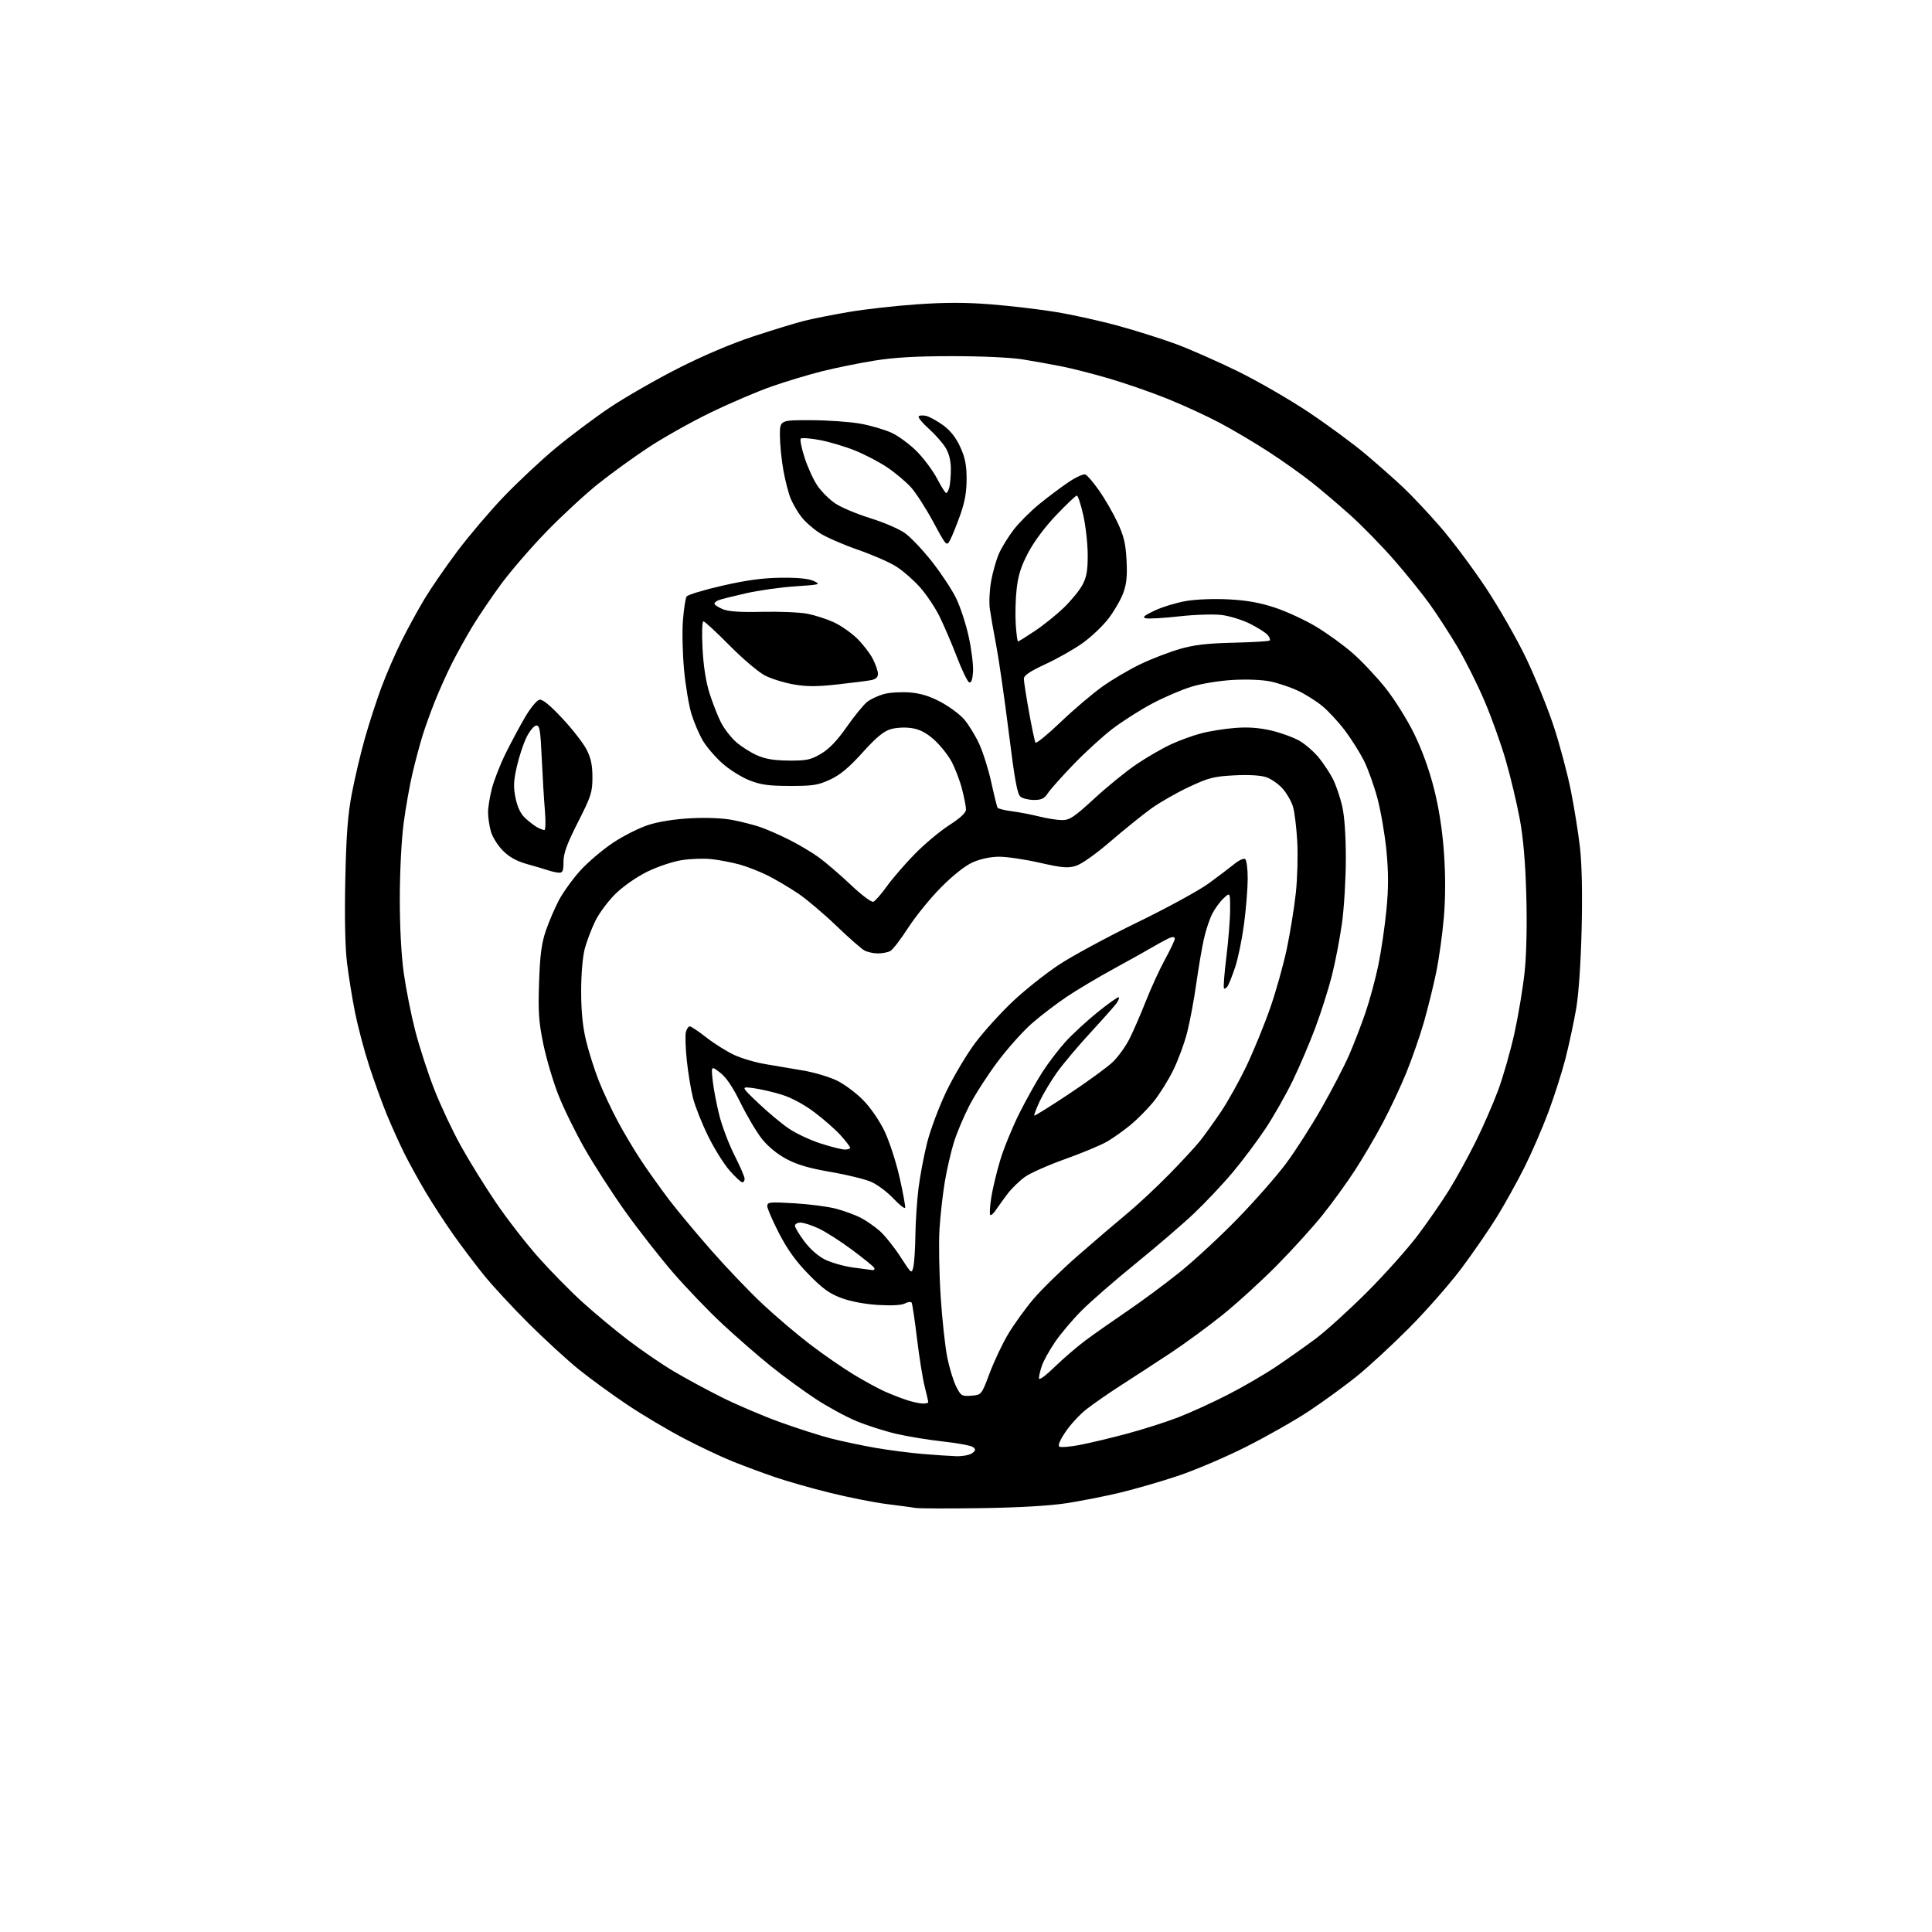 <?xml version="1.0" encoding="UTF-8" standalone="no"?>
<svg 
  version="1.1" 
  xmlns="http://www.w3.org/2000/svg" 
  xmlns:xlink="http://www.w3.org/1999/xlink" 
  xmlns:svg="http://www.w3.org/2000/svg"
  xmlns:rdf="http://www.w3.org/1999/02/22-rdf-syntax-ns#"
  xmlns:cc="http://creativecommons.org/ns#"
  xmlns:dc="http://purl.org/dc/elements/1.1/"
  viewBox="0 0 768 768"
  width="768"
  height="768"
>
<style>svg {background-color: white; }</style>"
<path stroke="none" fill="black" fill-rule="evenodd" d="M390.00,599.51C377.07,599.70 365.38,599.67 364.00,599.43C362.62,599.20 357.45,598.50 352.50,597.89C347.55,597.27 337.43,595.27 330.00,593.43C322.57,591.60 312.68,588.78 308.00,587.17C303.32,585.56 295.90,582.80 291.50,581.05C287.10,579.30 278.32,575.16 272.00,571.86C265.68,568.56 255.55,562.55 249.50,558.51C243.45,554.46 234.73,548.12 230.13,544.41C225.53,540.70 216.53,532.45 210.13,526.08C203.73,519.70 195.78,511.11 192.45,506.99C189.12,502.87 183.68,495.68 180.36,491.00C177.05,486.32 172.06,478.68 169.28,474.00C166.50,469.32 162.65,462.35 160.73,458.50C158.81,454.65 155.67,447.68 153.74,443.00C151.82,438.32 148.64,429.53 146.68,423.46C144.72,417.39 142.23,407.94 141.13,402.46C140.03,396.98 138.60,388.14 137.95,382.80C137.19,376.59 136.94,364.72 137.26,349.80C137.64,331.93 138.24,323.94 139.85,315.50C141.00,309.45 143.32,299.60 145.01,293.61C146.70,287.62 149.69,278.39 151.66,273.11C153.64,267.82 157.27,259.48 159.73,254.56C162.20,249.64 166.26,242.21 168.76,238.06C171.26,233.90 177.05,225.49 181.63,219.36C186.21,213.23 194.52,203.44 200.10,197.59C205.68,191.75 215.03,182.99 220.87,178.14C226.72,173.29 236.45,166.00 242.50,161.95C248.55,157.90 260.70,150.92 269.50,146.45C279.43,141.40 290.81,136.57 299.50,133.71C307.20,131.17 316.26,128.40 319.63,127.55C323.00,126.70 330.95,125.12 337.29,124.04C343.63,122.95 355.83,121.57 364.40,120.98C375.61,120.19 383.86,120.19 393.75,120.97C401.31,121.56 412.90,122.92 419.50,123.99C426.10,125.06 437.35,127.54 444.50,129.51C451.65,131.47 462.00,134.74 467.50,136.78C473.00,138.81 484.02,143.68 492.00,147.58C499.98,151.49 512.73,158.86 520.34,163.95C527.96,169.05 538.08,176.51 542.84,180.53C547.60,184.55 554.29,190.46 557.71,193.67C561.12,196.88 567.82,204.00 572.59,209.50C577.36,215.00 585.51,225.91 590.70,233.74C595.89,241.57 603.09,254.17 606.70,261.74C610.32,269.31 615.23,281.45 617.63,288.72C620.02,295.99 623.08,307.46 624.43,314.22C625.78,320.97 627.42,331.19 628.07,336.92C628.82,343.54 629.06,355.40 628.72,369.42C628.39,382.86 627.55,395.21 626.55,400.99C625.65,406.20 623.77,414.98 622.38,420.49C620.98,425.99 617.88,435.73 615.49,442.12C613.10,448.51 608.83,458.36 606.00,464.00C603.16,469.65 598.33,478.37 595.26,483.38C592.18,488.40 585.83,497.65 581.13,503.95C576.43,510.25 566.94,521.07 560.04,527.99C553.14,534.92 543.67,543.64 539.00,547.37C534.33,551.10 526.00,557.15 520.50,560.82C515.00,564.48 503.75,570.89 495.50,575.05C487.25,579.22 474.86,584.50 467.97,586.78C461.07,589.07 450.72,592.05 444.97,593.42C439.21,594.79 429.77,596.64 424.00,597.54C417.28,598.58 405.05,599.29 390.00,599.51zM380.06,578.86C382.57,578.94 385.42,578.41 386.40,577.70C387.87,576.62 387.95,576.20 386.83,575.27C386.09,574.66 380.76,573.65 374.99,573.03C369.22,572.41 360.76,571.02 356.19,569.95C351.62,568.89 344.50,566.60 340.35,564.87C336.21,563.15 328.92,559.18 324.16,556.04C319.40,552.91 311.45,547.10 306.50,543.13C301.55,539.15 292.89,531.62 287.26,526.39C281.63,521.16 272.69,511.84 267.39,505.69C262.09,499.53 253.59,488.65 248.49,481.50C243.39,474.35 236.18,463.18 232.47,456.67C228.75,450.16 224.01,440.48 221.93,435.17C219.84,429.85 217.16,420.77 215.97,415.00C214.16,406.20 213.89,402.24 214.29,390.50C214.66,379.61 215.26,375.05 216.97,370.00C218.19,366.43 220.54,360.93 222.21,357.79C223.87,354.65 227.68,349.38 230.66,346.08C233.65,342.78 239.47,337.83 243.59,335.07C247.71,332.31 254.11,329.09 257.79,327.91C261.98,326.58 268.35,325.58 274.75,325.26C280.98,324.94 287.44,325.22 291.25,325.97C294.69,326.64 299.52,327.87 302.00,328.70C304.48,329.53 309.65,331.78 313.50,333.70C317.35,335.62 322.75,338.83 325.50,340.82C328.25,342.82 333.96,347.73 338.18,351.72C342.51,355.82 346.44,358.76 347.18,358.46C347.91,358.17 350.29,355.44 352.48,352.39C354.67,349.34 359.62,343.60 363.48,339.64C367.34,335.67 373.54,330.47 377.25,328.07C381.82,325.13 384.00,323.09 384.00,321.76C384.00,320.67 383.29,317.02 382.42,313.64C381.55,310.26 379.65,305.32 378.20,302.64C376.75,299.97 373.60,296.06 371.20,293.94C368.08,291.20 365.53,289.90 362.31,289.42C359.72,289.03 356.18,289.23 354.00,289.88C351.21,290.72 348.22,293.21 342.85,299.18C337.47,305.14 334.02,308.02 330.00,309.89C325.19,312.12 323.18,312.44 314.00,312.42C305.48,312.41 302.42,311.98 297.80,310.15C294.66,308.91 289.81,305.84 287.02,303.33C284.23,300.82 280.78,296.78 279.36,294.35C277.93,291.92 275.92,287.22 274.89,283.90C273.86,280.59 272.52,272.62 271.92,266.19C271.32,259.76 271.12,250.87 271.49,246.44C271.85,242.01 272.49,237.82 272.92,237.14C273.34,236.45 279.72,234.51 287.09,232.83C296.83,230.60 303.24,229.74 310.50,229.66C317.25,229.59 321.47,230.01 323.50,230.97C326.37,232.33 326.04,232.42 316.00,233.09C310.23,233.47 301.42,234.72 296.43,235.86C291.44,236.99 286.60,238.21 285.68,238.57C284.76,238.92 284.00,239.56 284.00,239.99C284.00,240.41 285.46,241.37 287.25,242.13C289.56,243.11 294.10,243.42 303.00,243.21C309.88,243.06 317.94,243.40 320.93,243.97C323.91,244.55 328.64,246.07 331.43,247.35C334.22,248.64 338.39,251.54 340.71,253.81C343.02,256.07 345.84,259.72 346.96,261.92C348.08,264.12 349.00,266.80 349.00,267.88C349.00,269.23 348.14,270.01 346.25,270.37C344.74,270.66 338.73,271.43 332.90,272.07C324.74,272.98 320.73,272.98 315.51,272.07C311.78,271.42 306.65,269.84 304.11,268.54C301.58,267.25 295.24,261.88 290.02,256.60C284.81,251.32 280.14,247.00 279.63,247.00C279.10,247.00 278.95,251.50 279.27,257.75C279.62,264.67 280.60,270.99 282.02,275.50C283.24,279.35 285.27,284.57 286.55,287.09C287.83,289.61 290.54,293.15 292.58,294.94C294.62,296.73 298.37,299.12 300.90,300.24C304.24,301.72 307.71,302.30 313.57,302.34C320.63,302.39 322.23,302.06 326.33,299.65C329.60,297.73 332.71,294.50 336.58,288.97C339.64,284.60 343.30,280.13 344.70,279.02C346.11,277.91 349.11,276.51 351.38,275.89C353.65,275.28 358.26,275.00 361.63,275.26C365.96,275.61 369.55,276.71 373.91,279.03C377.30,280.84 381.47,283.91 383.18,285.86C384.89,287.81 387.58,292.15 389.15,295.50C390.72,298.86 392.92,305.82 394.05,310.97C395.17,316.12 396.30,320.67 396.55,321.08C396.80,321.48 399.36,322.12 402.25,322.49C405.14,322.86 410.04,323.80 413.14,324.58C416.25,325.36 420.35,326.00 422.25,326.00C425.22,326.00 427.07,324.75 435.04,317.41C440.17,312.68 447.71,306.56 451.79,303.80C455.87,301.05 461.98,297.51 465.36,295.94C468.74,294.36 474.20,292.37 477.50,291.51C480.80,290.64 486.88,289.68 491.00,289.36C496.24,288.96 500.60,289.29 505.48,290.43C509.32,291.34 514.35,293.19 516.67,294.54C518.98,295.90 522.42,298.92 524.32,301.26C526.21,303.59 528.72,307.40 529.88,309.72C531.05,312.04 532.67,316.76 533.49,320.22C534.44,324.25 534.98,331.76 534.99,341.22C534.99,349.31 534.30,360.92 533.45,367.02C532.60,373.12 530.80,382.48 529.45,387.81C528.10,393.14 525.14,402.45 522.88,408.50C520.62,414.55 516.58,424.02 513.90,429.55C511.23,435.07 506.37,443.62 503.11,448.55C499.85,453.47 493.97,461.32 490.04,466.00C486.12,470.68 479.21,478.00 474.70,482.29C470.19,486.57 459.75,495.54 451.50,502.23C443.25,508.92 433.52,517.39 429.89,521.05C426.25,524.71 421.48,530.36 419.30,533.61C417.11,536.85 414.80,541.03 414.16,542.90C413.52,544.77 413.00,547.01 413.00,547.87C413.00,548.82 415.48,547.04 419.25,543.37C422.69,540.03 428.20,535.29 431.50,532.83C434.80,530.37 442.23,525.16 448.00,521.24C453.77,517.33 463.23,510.33 469.00,505.69C474.77,501.05 485.13,491.46 492.01,484.38C498.90,477.29 507.54,467.45 511.23,462.50C514.91,457.55 521.26,447.65 525.33,440.50C529.41,433.35 534.32,423.90 536.24,419.50C538.17,415.10 541.12,407.45 542.81,402.50C544.50,397.55 546.81,389.00 547.94,383.50C549.06,378.00 550.50,368.21 551.12,361.75C551.97,353.01 551.97,346.99 551.14,338.25C550.52,331.79 548.89,322.35 547.53,317.27C546.17,312.19 543.74,305.44 542.13,302.26C540.53,299.09 537.15,293.74 534.62,290.38C532.10,287.02 528.02,282.62 525.57,280.61C523.12,278.61 518.73,275.86 515.81,274.50C512.89,273.15 508.02,271.52 505.00,270.89C501.77,270.22 495.57,269.97 490.00,270.29C484.62,270.61 477.46,271.78 473.50,273.01C469.65,274.20 462.68,277.20 458.00,279.68C453.32,282.17 446.31,286.63 442.40,289.59C438.50,292.55 431.48,298.95 426.80,303.80C422.12,308.66 417.49,313.84 416.53,315.32C415.15,317.43 413.98,318.00 411.08,318.00C409.04,318.00 406.63,317.44 405.71,316.75C404.39,315.77 403.38,310.27 400.98,291.00C399.29,277.52 397.06,262.00 396.00,256.50C394.95,251.00 393.81,244.46 393.46,241.96C393.12,239.46 393.36,234.51 394.00,230.96C394.63,227.41 396.03,222.50 397.11,220.05C398.18,217.60 400.83,213.31 403.00,210.50C405.16,207.70 409.77,203.10 413.24,200.29C416.71,197.47 421.91,193.58 424.81,191.63C427.70,189.68 430.69,188.33 431.44,188.61C432.19,188.90 434.67,191.79 436.93,195.02C439.20,198.26 442.48,203.94 444.22,207.66C446.75,213.06 447.47,216.07 447.82,222.73C448.15,229.05 447.83,232.18 446.49,235.77C445.53,238.37 442.91,242.90 440.68,245.83C438.45,248.76 433.83,253.16 430.41,255.60C426.99,258.05 420.32,261.83 415.59,264.01C409.37,266.89 407.00,268.49 407.00,269.82C407.00,270.83 407.92,276.75 409.04,282.99C410.16,289.22 411.33,294.72 411.62,295.20C411.92,295.68 416.42,292.01 421.62,287.04C426.82,282.06 434.32,275.69 438.29,272.87C442.26,270.05 449.10,266.03 453.50,263.94C457.90,261.85 464.88,259.17 469.00,257.98C474.68,256.34 479.86,255.73 490.33,255.49C497.94,255.31 504.42,254.92 504.72,254.61C505.03,254.30 504.69,253.33 503.95,252.44C503.22,251.56 500.11,249.57 497.04,248.02C493.97,246.47 488.87,244.88 485.71,244.48C482.45,244.08 475.09,244.30 468.73,245.01C462.55,245.70 456.60,246.04 455.50,245.78C453.96,245.42 454.76,244.72 459.00,242.71C462.02,241.28 467.62,239.58 471.43,238.92C475.46,238.23 482.58,237.95 488.43,238.26C495.67,238.64 500.85,239.57 506.89,241.57C511.50,243.10 518.85,246.51 523.23,249.14C527.61,251.77 534.16,256.53 537.79,259.71C541.42,262.89 547.25,269.10 550.76,273.50C554.27,277.90 559.37,286.03 562.09,291.57C565.24,297.98 568.13,305.95 570.03,313.47C572.01,321.28 573.35,329.91 573.99,338.88C574.63,347.76 574.62,356.62 573.97,364.48C573.42,371.09 572.05,381.00 570.92,386.50C569.78,392.00 567.56,401.00 565.97,406.50C564.38,412.00 561.26,420.96 559.04,426.41C556.82,431.86 552.60,440.86 549.65,446.41C546.71,451.96 541.67,460.52 538.46,465.44C535.25,470.36 529.54,478.24 525.77,482.94C522.01,487.65 513.88,496.62 507.71,502.87C501.55,509.13 491.77,518.04 486.00,522.68C480.23,527.31 470.94,534.12 465.37,537.80C459.79,541.49 451.04,547.19 445.91,550.48C440.79,553.77 434.45,558.16 431.82,560.24C429.19,562.31 425.47,566.35 423.55,569.21C421.33,572.50 420.44,574.65 421.11,575.07C421.70,575.43 425.33,575.13 429.17,574.40C433.01,573.67 441.39,571.67 447.81,569.96C454.22,568.25 463.42,565.32 468.25,563.46C473.08,561.59 481.93,557.56 487.91,554.50C493.89,551.44 502.51,546.45 507.05,543.41C511.60,540.36 518.73,535.33 522.91,532.22C527.08,529.10 536.36,520.69 543.52,513.53C550.67,506.36 559.79,496.15 563.76,490.83C567.74,485.51 573.27,477.51 576.04,473.04C578.81,468.57 583.48,460.09 586.42,454.20C589.36,448.32 593.44,439.01 595.49,433.51C597.53,428.02 600.49,417.67 602.06,410.51C603.62,403.36 605.44,392.37 606.09,386.11C606.81,379.11 607.06,367.34 606.72,355.61C606.35,342.59 605.51,332.94 604.09,325.35C602.95,319.22 600.48,308.87 598.60,302.35C596.72,295.83 592.88,285.09 590.05,278.50C587.23,271.90 582.38,262.23 579.27,257.00C576.16,251.78 571.24,244.19 568.33,240.14C565.43,236.09 559.07,228.22 554.21,222.64C549.34,217.06 541.57,209.09 536.93,204.93C532.29,200.76 525.35,194.85 521.50,191.80C517.65,188.74 510.00,183.30 504.50,179.72C499.00,176.14 490.23,170.94 485.00,168.16C479.77,165.38 470.32,161.03 464.00,158.49C457.68,155.95 447.32,152.35 441.00,150.50C434.68,148.64 426.12,146.45 422.00,145.64C417.88,144.82 410.90,143.57 406.50,142.86C401.85,142.11 390.12,141.57 378.50,141.58C364.15,141.58 355.39,142.09 347.50,143.37C341.45,144.35 332.13,146.24 326.78,147.58C321.43,148.92 312.43,151.64 306.78,153.61C301.13,155.58 290.20,160.25 282.50,163.98C274.80,167.72 263.66,173.97 257.74,177.88C251.82,181.79 242.82,188.31 237.74,192.37C232.66,196.43 223.52,204.87 217.43,211.12C211.34,217.38 203.20,226.78 199.34,232.00C195.49,237.22 190.29,244.89 187.79,249.03C185.29,253.17 181.62,259.80 179.62,263.76C177.63,267.72 174.60,274.45 172.90,278.73C171.19,283.00 168.96,289.20 167.94,292.50C166.92,295.80 165.16,302.38 164.03,307.13C162.90,311.87 161.30,320.87 160.47,327.13C159.59,333.74 158.94,346.25 158.93,357.00C158.92,368.67 159.51,379.72 160.52,386.93C161.41,393.22 163.45,403.50 165.07,409.78C166.69,416.05 170.05,426.43 172.55,432.84C175.04,439.25 179.83,449.45 183.19,455.50C186.54,461.55 192.86,471.74 197.22,478.15C201.58,484.56 209.09,494.25 213.90,499.67C218.72,505.10 226.58,513.11 231.39,517.48C236.19,521.85 244.48,528.76 249.81,532.82C255.14,536.88 263.26,542.43 267.86,545.15C272.46,547.87 281.01,552.50 286.87,555.43C292.72,558.37 303.14,562.81 310.01,565.30C316.88,567.79 326.10,570.74 330.50,571.86C334.90,572.97 342.77,574.63 348.00,575.54C353.23,576.45 361.55,577.53 366.50,577.95C371.45,578.37 377.55,578.78 380.06,578.86zM366.75,557.93C367.99,557.97 369.00,557.73 369.00,557.39C369.00,557.06 368.35,554.25 367.57,551.14C366.78,548.04 365.41,539.46 364.52,532.08C363.63,524.70 362.68,518.28 362.39,517.83C362.11,517.37 360.93,517.50 359.76,518.13C358.42,518.84 354.52,519.07 349.08,518.74C343.85,518.43 338.16,517.36 334.50,516.00C329.76,514.25 327.02,512.27 321.44,506.57C316.39,501.41 313.05,496.78 309.69,490.27C307.11,485.27 305.00,480.40 305.00,479.44C305.00,477.85 305.95,477.75 315.75,478.32C321.66,478.67 329.10,479.63 332.28,480.47C335.46,481.31 339.83,482.90 342.00,484.00C344.17,485.11 347.61,487.47 349.64,489.26C351.67,491.04 355.38,495.65 357.87,499.50C362.40,506.49 362.41,506.50 363.09,503.50C363.46,501.85 363.82,496.23 363.88,491.00C363.95,485.77 364.50,477.45 365.10,472.50C365.71,467.55 367.27,459.28 368.58,454.11C369.89,448.95 373.37,439.72 376.31,433.61C379.26,427.50 384.44,418.85 387.81,414.38C391.19,409.92 397.80,402.62 402.51,398.17C407.21,393.71 415.44,387.16 420.78,383.61C426.13,380.06 440.18,372.45 452.00,366.71C463.82,360.97 476.65,353.97 480.50,351.15C484.35,348.34 488.94,344.86 490.70,343.43C492.46,341.99 494.37,341.11 494.95,341.47C495.53,341.83 495.99,345.34 495.98,349.31C495.97,353.26 495.31,361.41 494.51,367.41C493.71,373.41 492.14,381.06 491.01,384.41C489.89,387.76 488.55,391.16 488.04,391.97C487.53,392.78 486.86,393.19 486.56,392.89C486.26,392.59 486.68,386.98 487.50,380.42C488.31,373.86 488.99,365.38 488.99,361.58C489.00,354.65 489.00,354.65 486.40,357.08C484.97,358.41 482.94,361.18 481.89,363.23C480.84,365.28 479.34,369.78 478.57,373.23C477.79,376.68 476.43,384.68 475.54,391.00C474.65,397.32 473.03,406.04 471.92,410.38C470.82,414.71 468.29,421.55 466.30,425.58C464.30,429.62 460.78,435.22 458.47,438.04C456.15,440.86 452.09,444.96 449.43,447.16C446.78,449.35 442.60,452.32 440.15,453.76C437.71,455.19 430.26,458.30 423.60,460.68C416.95,463.05 409.71,466.24 407.53,467.77C405.35,469.30 402.20,472.35 400.53,474.55C398.86,476.75 396.76,479.67 395.86,481.03C394.96,482.39 393.96,483.25 393.63,482.94C393.31,482.63 393.51,479.48 394.06,475.94C394.62,472.40 396.23,465.69 397.64,461.04C399.04,456.39 402.46,448.06 405.22,442.54C407.99,437.02 412.15,429.57 414.47,426.00C416.79,422.43 420.87,417.08 423.55,414.12C426.23,411.16 431.98,405.86 436.34,402.34C440.71,398.82 444.48,396.15 444.74,396.41C444.99,396.66 444.60,397.73 443.85,398.79C443.11,399.84 438.45,405.09 433.50,410.46C428.55,415.82 422.54,422.97 420.13,426.35C417.73,429.73 414.65,434.89 413.28,437.81C411.91,440.74 410.95,443.28 411.15,443.46C411.34,443.65 417.57,439.76 425.00,434.82C432.43,429.88 440.23,424.19 442.34,422.17C444.45,420.15 447.43,416.02 448.96,413.00C450.49,409.98 453.42,403.23 455.48,398.00C457.54,392.77 460.97,385.29 463.11,381.38C465.25,377.46 467.00,373.76 467.00,373.16C467.00,372.53 466.25,372.34 465.25,372.72C464.29,373.08 461.34,374.64 458.70,376.19C456.06,377.74 448.86,381.76 442.70,385.12C436.55,388.48 428.13,393.49 424.00,396.26C419.88,399.03 413.65,403.79 410.17,406.84C406.69,409.89 400.61,416.68 396.65,421.94C392.70,427.20 387.60,435.10 385.33,439.50C383.06,443.90 380.27,450.54 379.13,454.26C377.99,457.98 376.39,464.96 375.58,469.76C374.77,474.57 373.82,483.00 373.47,488.50C373.12,494.00 373.33,506.08 373.93,515.35C374.53,524.62 375.73,535.62 376.59,539.80C377.46,543.98 379.05,549.14 380.13,551.26C381.98,554.87 382.34,555.09 386.13,554.81C390.15,554.50 390.15,554.50 393.40,545.86C395.18,541.11 398.48,534.13 400.73,530.36C402.97,526.59 407.46,520.35 410.70,516.51C413.94,512.66 422.00,504.78 428.62,499.01C435.24,493.23 444.00,485.74 448.08,482.37C452.16,479.00 459.64,472.02 464.70,466.87C469.75,461.72 475.32,455.70 477.06,453.50C478.80,451.30 482.50,446.15 485.28,442.05C488.05,437.96 492.69,429.63 495.58,423.55C498.46,417.47 502.70,407.10 504.99,400.50C507.28,393.90 510.23,383.32 511.56,377.00C512.88,370.68 514.48,360.77 515.11,355.00C515.73,349.23 515.99,340.00 515.68,334.50C515.37,329.00 514.61,322.80 514.00,320.72C513.39,318.65 511.54,315.41 509.90,313.53C508.25,311.66 505.28,309.59 503.30,308.93C501.06,308.19 496.23,307.92 490.57,308.22C482.49,308.64 480.42,309.18 472.63,312.83C467.78,315.10 461.04,318.95 457.66,321.39C454.27,323.82 447.00,329.69 441.50,334.42C435.60,339.49 429.94,343.50 427.69,344.19C424.46,345.18 422.26,344.98 413.19,342.93C407.31,341.59 400.02,340.53 397.00,340.56C393.61,340.60 389.64,341.46 386.63,342.80C383.64,344.15 378.81,347.97 374.07,352.75C369.84,357.01 363.97,364.24 361.02,368.80C358.08,373.37 354.88,377.53 353.90,378.05C352.93,378.57 350.72,379.00 349.00,379.00C347.28,379.00 344.89,378.49 343.68,377.86C342.48,377.23 337.45,372.83 332.50,368.06C327.55,363.30 320.75,357.54 317.38,355.25C314.01,352.97 308.61,349.77 305.38,348.13C302.15,346.50 297.02,344.49 294.00,343.66C290.98,342.83 285.99,341.87 282.93,341.53C279.86,341.18 274.46,341.36 270.93,341.93C267.39,342.49 261.23,344.57 257.23,346.54C253.06,348.60 247.70,352.34 244.66,355.32C241.75,358.17 238.14,363.03 236.63,366.13C235.12,369.23 233.24,374.18 232.45,377.13C231.61,380.30 231.02,387.22 231.02,394.00C231.02,401.95 231.61,408.00 232.95,413.59C234.02,418.04 236.30,425.24 238.01,429.59C239.73,433.94 243.19,441.32 245.71,446.00C248.22,450.68 252.54,457.88 255.31,462.00C258.08,466.12 262.91,472.88 266.04,477.00C269.17,481.12 276.72,490.18 282.82,497.12C288.92,504.07 298.09,513.66 303.21,518.44C308.32,523.22 316.77,530.41 322.00,534.40C327.23,538.40 335.05,543.81 339.39,546.43C343.73,549.05 349.36,552.11 351.89,553.22C354.43,554.34 358.30,555.84 360.50,556.56C362.70,557.28 365.51,557.90 366.75,557.93zM346.81,504.88C347.53,504.94 347.82,504.51 347.45,503.91C347.08,503.31 343.11,500.10 338.64,496.77C334.16,493.44 328.25,489.66 325.50,488.37C322.75,487.08 319.49,486.02 318.25,486.01C317.01,486.00 316.00,486.56 316.01,487.25C316.01,487.94 317.70,490.75 319.76,493.50C322.03,496.54 325.27,499.37 328.00,500.72C330.48,501.93 335.43,503.34 339.00,503.84C342.57,504.34 346.09,504.81 346.81,504.88zM359.80,480.11C359.63,480.62 357.53,478.96 355.14,476.42C352.74,473.87 348.79,470.91 346.35,469.83C343.91,468.75 336.66,466.97 330.23,465.87C321.72,464.42 316.92,463.01 312.62,460.72C308.95,458.76 305.25,455.72 302.87,452.72C300.77,450.06 296.96,443.65 294.41,438.47C291.24,432.04 288.65,428.20 286.22,426.36C282.68,423.65 282.68,423.65 283.31,429.58C283.66,432.83 284.86,439.10 285.98,443.50C287.10,447.90 289.82,455.02 292.01,459.33C294.20,463.64 296.00,467.80 296.00,468.58C296.00,469.36 295.59,470.00 295.08,470.00C294.58,470.00 292.30,467.88 290.02,465.29C287.74,462.70 283.88,456.51 281.45,451.54C279.01,446.57 276.32,439.80 275.48,436.50C274.64,433.20 273.53,426.44 273.01,421.49C272.49,416.53 272.33,411.47 272.65,410.24C272.97,409.01 273.67,408.00 274.20,408.00C274.73,408.00 277.72,410.00 280.83,412.44C283.95,414.88 288.94,418.00 291.91,419.38C294.89,420.75 300.52,422.40 304.41,423.03C308.31,423.67 315.08,424.81 319.46,425.58C323.83,426.34 329.81,428.14 332.74,429.57C335.67,431.01 340.33,434.47 343.09,437.28C346.03,440.27 349.55,445.38 351.60,449.63C353.51,453.62 356.21,461.90 357.59,468.03C358.98,474.16 359.97,479.60 359.80,480.11zM335.75,456.96C336.99,456.98 337.98,456.66 337.96,456.25C337.93,455.84 336.25,453.63 334.21,451.35C332.17,449.07 327.46,444.93 323.75,442.14C319.55,439.00 314.61,436.34 310.68,435.13C307.21,434.06 302.14,432.89 299.43,432.54C294.50,431.90 294.50,431.90 301.50,438.56C305.35,442.22 310.82,446.77 313.65,448.68C316.48,450.59 322.11,453.22 326.15,454.53C330.19,455.84 334.51,456.93 335.75,456.96zM222.25,346.92C221.29,346.88 219.38,346.46 218.00,345.99C216.62,345.53 212.82,344.40 209.54,343.49C205.36,342.32 202.49,340.73 199.90,338.14C197.88,336.11 195.72,332.67 195.12,330.48C194.51,328.29 194.01,324.91 194.01,322.96C194.00,321.01 194.69,316.74 195.53,313.46C196.37,310.18 198.83,303.90 201.00,299.50C203.17,295.10 206.67,288.58 208.77,285.00C210.87,281.43 213.42,278.35 214.43,278.15C215.69,277.91 218.60,280.29 223.56,285.60C227.56,289.88 231.89,295.44 233.17,297.95C234.90,301.33 235.50,304.16 235.50,309.00C235.50,314.93 235.00,316.49 229.75,326.83C225.33,335.55 224.00,339.19 224.00,342.58C224.00,346.15 223.66,346.98 222.25,346.92zM216.38,329.97C216.87,329.99 216.97,326.56 216.61,322.25C216.25,317.99 215.68,308.59 215.35,301.36C214.83,290.02 214.52,288.24 213.12,288.42C212.23,288.53 210.51,290.62 209.30,293.06C208.09,295.50 206.36,300.73 205.46,304.68C204.13,310.55 204.04,312.85 204.95,317.28C205.71,320.92 206.97,323.53 208.79,325.22C210.28,326.60 212.40,328.23 213.50,328.84C214.60,329.44 215.90,329.95 216.38,329.97zM386.80,267.01C386.60,270.10 386.09,271.54 385.30,271.27C384.64,271.05 382.43,266.51 380.39,261.18C378.35,255.86 375.22,248.56 373.44,244.96C371.65,241.37 368.12,236.13 365.60,233.32C363.07,230.51 358.87,226.85 356.25,225.19C353.64,223.52 346.78,220.53 341.01,218.53C335.24,216.53 328.41,213.55 325.84,211.90C323.26,210.24 319.97,207.34 318.53,205.44C317.08,203.55 315.19,200.31 314.33,198.25C313.46,196.19 312.15,191.12 311.41,187.00C310.67,182.88 310.05,176.69 310.03,173.25C310.00,167.00 310.00,167.00 322.25,167.03C328.99,167.05 337.88,167.67 342.00,168.41C346.12,169.15 351.75,170.80 354.50,172.08C357.25,173.36 361.77,176.71 364.54,179.53C367.31,182.35 370.91,187.20 372.54,190.32C374.17,193.44 375.79,196.00 376.13,196.00C376.48,196.00 377.04,194.99 377.37,193.75C377.70,192.51 377.98,189.25 377.98,186.50C377.99,183.18 377.29,180.33 375.89,178.00C374.73,176.07 371.69,172.63 369.14,170.36C366.59,168.08 364.82,165.88 365.20,165.48C365.59,165.09 366.97,165.03 368.26,165.35C369.56,165.68 372.55,167.34 374.90,169.04C377.81,171.15 379.98,173.90 381.70,177.66C383.65,181.91 384.23,184.83 384.24,190.34C384.25,195.47 383.55,199.51 381.75,204.58C380.37,208.48 378.58,212.93 377.77,214.48C376.29,217.29 376.29,217.29 370.98,207.46C368.06,202.06 364.07,195.87 362.12,193.71C360.17,191.55 355.98,188.02 352.81,185.87C349.64,183.72 343.78,180.65 339.78,179.05C335.77,177.45 329.46,175.58 325.76,174.90C322.05,174.21 318.70,173.97 318.32,174.35C317.93,174.73 318.61,178.13 319.83,181.90C321.04,185.67 323.32,190.66 324.89,193.00C326.46,195.34 329.68,198.55 332.03,200.13C334.39,201.72 340.68,204.36 346.00,206.00C351.33,207.64 357.54,210.33 359.81,211.98C362.08,213.62 366.87,218.69 370.45,223.23C374.03,227.78 378.34,234.28 380.01,237.68C381.69,241.08 383.97,248.02 385.08,253.11C386.19,258.19 386.96,264.44 386.80,267.01zM404.67,255.00C404.91,255.00 407.90,253.14 411.30,250.87C414.71,248.60 419.90,244.43 422.83,241.62C425.76,238.80 429.12,234.70 430.29,232.50C431.96,229.36 432.41,226.79 432.38,220.50C432.37,216.10 431.57,209.01 430.61,204.75C429.65,200.49 428.50,197.00 428.06,197.00C427.62,197.00 423.94,200.49 419.88,204.75C415.38,209.47 411.01,215.33 408.70,219.74C405.85,225.17 404.71,228.78 404.12,234.24C403.68,238.23 403.53,244.54 403.78,248.25C404.03,251.96 404.43,255.00 404.67,255.00z" />

</svg>